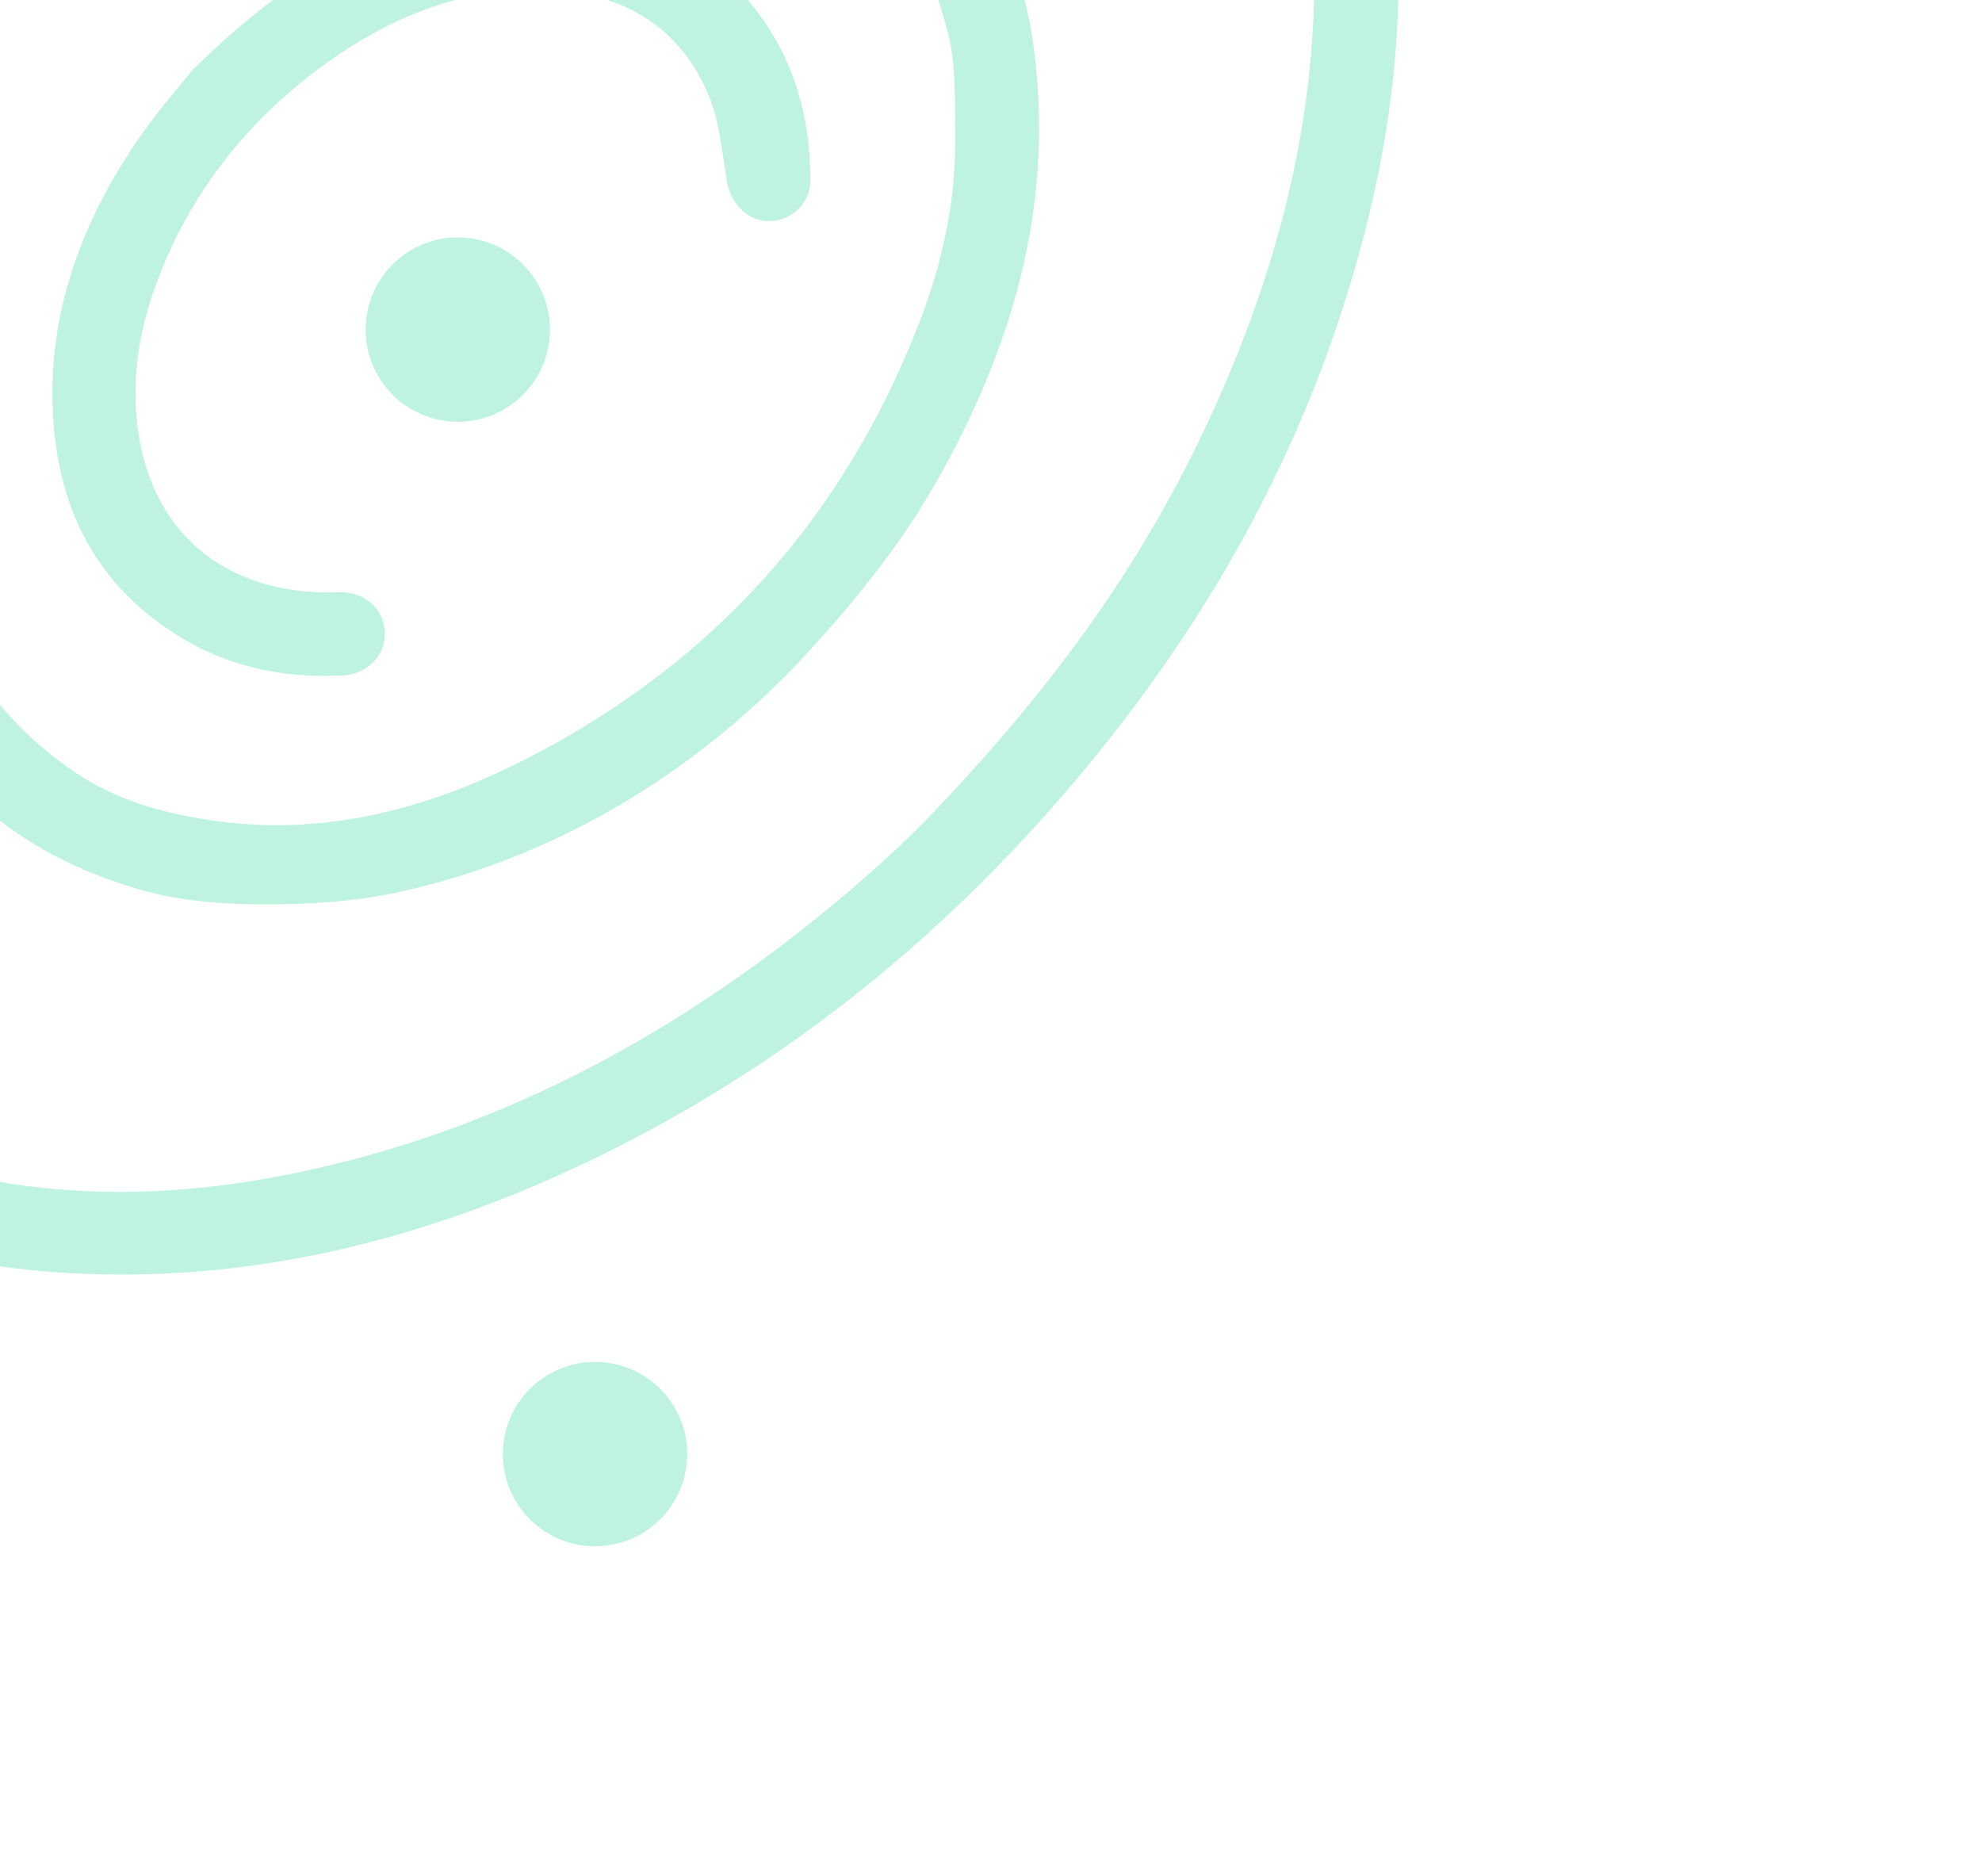 <svg width="502" height="475" viewBox="0 0 502 475" fill="none" xmlns="http://www.w3.org/2000/svg">
<g filter="url(#filter0_f_857_1958)">
<path d="M237.078 205.02C268.437 172.083 289.949 141.277 306.025 106.744C324.393 67.269 334.865 26.063 332.593 -17.787C331.088 -46.741 323.652 -73.961 307.831 -98.586C291.481 -124.041 269.063 -142.046 241.027 -153.199C218.975 -161.968 196.005 -165.05 172.412 -164.564C168.849 -164.49 165.013 -164.559 161.768 -165.79C157.436 -167.422 155.364 -172.882 156.379 -177.234C157.504 -182.063 161.521 -185.649 166.963 -185.546C179.382 -185.317 191.86 -185.332 204.182 -184.014C232.067 -181.026 257.938 -171.795 281.077 -155.849C317.207 -130.948 339.2 -96.376 348.833 -53.851C359.369 -7.332 353.627 38.108 338.539 82.704C324.137 125.281 301.446 163.176 272.551 197.461C237.986 238.473 196.926 271.313 148.453 294.391C108.501 313.417 66.476 324.286 21.866 322.61C-16.869 321.15 -52.481 310.143 -83.059 285.619C-113.249 261.402 -132.548 230.086 -140.602 192.277C-143.587 178.263 -144.766 163.834 -146.162 149.538C-146.881 142.176 -142.214 137.163 -136.046 137.064C-129.751 136.962 -125.262 142.016 -125.054 149.49C-124.382 173.869 -119.663 197.299 -109.071 219.438C-91.418 256.343 -62.888 280.854 -24.187 293.392C13.037 305.454 50.579 303.645 87.962 294.015C128.119 283.677 164.19 264.933 197.201 240.003C213.353 227.809 228.368 214.413 237.073 205.023L237.078 205.02Z" fill="#BEF3DF"/>
<path d="M200.46 169.628C176.123 194.651 142.314 216.911 100.978 225.926C90.013 228.316 78.51 229.036 67.253 229.028C57.019 229.02 46.432 228.287 36.613 225.612C-6.618 213.837 -32.8 180.932 -38.695 138.778C-39.406 133.684 -39.746 128.509 -39.917 123.364C-40.136 116.806 -35.66 112.02 -29.599 111.911C-23.703 111.805 -19.153 116.138 -18.901 122.555C-18.325 137.273 -15.603 151.441 -8.889 164.692C-2.36 177.59 7.168 187.614 19.166 195.685C29.451 202.604 40.83 205.786 52.782 207.645C82.012 212.19 109.113 204.737 134.624 191.499C180.846 167.51 213.589 131.013 232.591 82.359C238.588 67.002 242.135 51.147 241.949 34.642C241.849 25.813 242.233 16.651 240.082 8.237C231.85 -23.963 210.39 -51.381 166.681 -56.298C161.13 -56.92 155.476 -56.805 149.871 -56.819C143.364 -56.832 138.346 -61.013 138.063 -66.929C137.782 -72.817 142.384 -77.719 148.868 -77.981C180.881 -79.265 209.615 -70.96 232.646 -47.745C249.005 -31.255 258.668 -11.146 261.796 11.946C266.996 50.351 257.204 85.611 238.894 118.964C229.73 135.664 218.298 150.756 200.466 169.639L200.46 169.628Z" fill="#BEF3DF"/>
<path d="M48.651 17.846C72.669 -5.958 96.666 -20.005 125.898 -23.267C150.856 -26.053 172.906 -19.59 189.625 0.26C200.623 13.325 205.265 28.814 205.249 45.711C205.245 51.593 200.327 56.031 194.67 56.004C189.309 55.977 185.072 51.562 184.119 45.945C182.843 38.382 182.246 30.378 179.24 23.497C171.343 5.455 156.099 -2.245 137.026 -2.602C116.159 -2.992 97.881 4.77 81.393 16.907C63.84 29.827 50.365 46.209 41.755 66.343C35.628 80.687 32.586 95.67 35.299 111.192C39.46 134.963 56.534 149.187 81.026 150.014C82.69 150.072 84.36 149.98 86.028 149.97C92.613 149.944 97.349 154.262 97.456 160.382C97.554 166.117 92.994 170.771 86.694 171.063C73.43 171.682 60.638 169.572 48.888 163.18C25.577 150.501 14.559 130.148 13.382 104.204C12.251 79.337 20.43 57.053 34.029 36.681C39.306 28.779 45.695 21.619 48.654 17.852L48.651 17.846Z" fill="#BEF3DF"/>
<path d="M104.153 63.323C93.029 69.838 89.292 84.138 95.807 95.262C102.322 106.387 116.622 110.124 127.747 103.609C138.871 97.094 142.608 82.794 136.093 71.669C129.578 60.544 115.278 56.807 104.153 63.323Z" fill="#BEF3DF"/>
<path d="M138.92 348.104C127.795 354.619 124.058 368.919 130.574 380.043C137.089 391.168 151.389 394.905 162.513 388.39C173.638 381.875 177.375 367.575 170.86 356.45C164.345 345.326 150.045 341.589 138.92 348.104Z" fill="#BEF3DF"/>
</g>
<defs>
<filter id="filter0_f_857_1958" x="-176.235" y="-215.548" width="560.446" height="637.142" filterUnits="userSpaceOnUse" color-interpolation-filters="sRGB">
<feFlood flood-opacity="0" result="BackgroundImageFix"/>
<feBlend mode="normal" in="SourceGraphic" in2="BackgroundImageFix" result="shape"/>
<feGaussianBlur stdDeviation="15" result="effect1_foregroundBlur_857_1958"/>
</filter>
</defs>
</svg>
